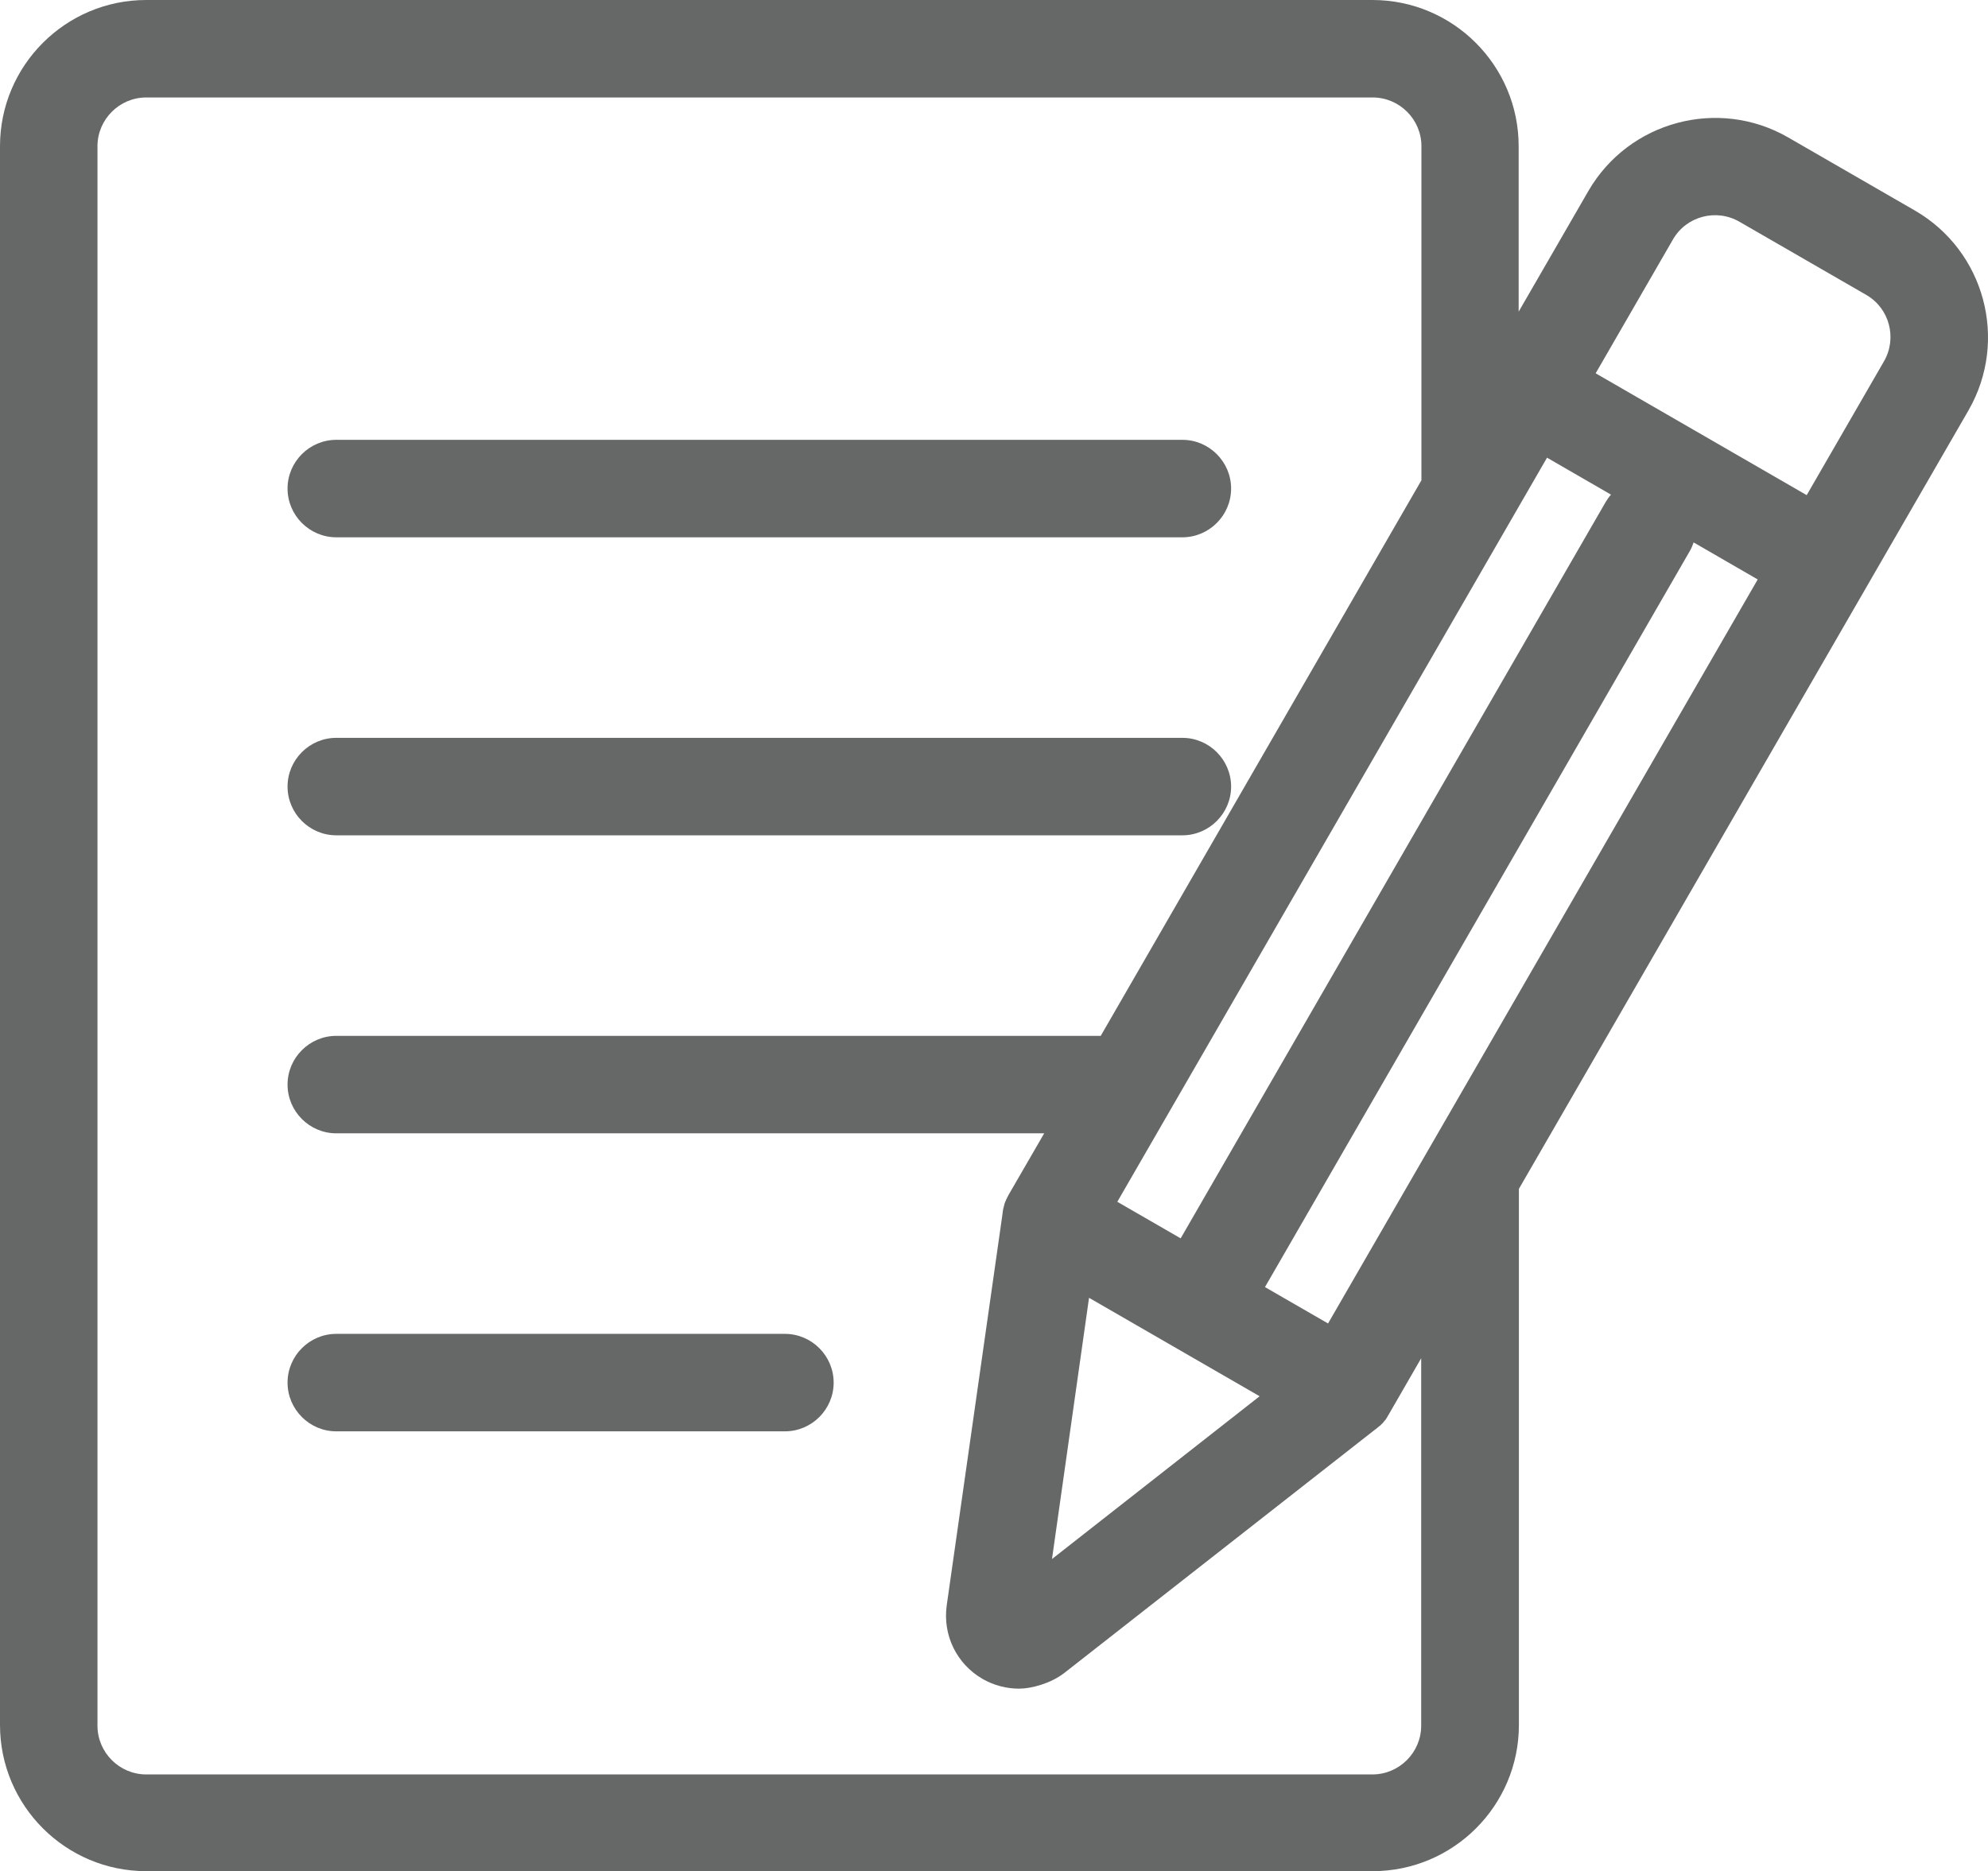 <?xml version="1.0" encoding="UTF-8"?>
<svg id="_レイヤー_1" data-name="レイヤー_1" xmlns="http://www.w3.org/2000/svg" version="1.1" viewBox="0 0 815.8 767.9">
  <!-- Generator: Adobe Illustrator 29.3.1, SVG Export Plug-In . SVG Version: 2.1.0 Build 151)  -->
  <defs>
    <style>
      .st0 {
        fill: #666767;
      }
    </style>
  </defs>
  <path class="st0" d="M60,767.9h503.3c33.1,0,60-26.9,60-60v-220l184.5-319.5c16.5-28.7,6.7-65.4-22-82l-52-30h0c-28.6-16.5-65.4-6.7-82,22l-28.6,49.5V60c0-33.1-26.9-60-60-60H60C26.9,0,0,26.9,0,60v647.9c0,33.1,26.9,60,60,60ZM713.8,91l52,30c9.6,5.5,12.8,17.8,7.3,27.3l-31.7,54.9-86.6-50,31.7-54.9c5.5-9.6,17.8-12.8,27.3-7.3ZM545.1,543.2l-26-15,174.3-302c.7-1.2,1.2-2.4,1.6-3.6l26.3,15.2-176.3,305.3ZM634.8,187.8l26.3,15.2c-.9,1-1.6,2-2.3,3.2l-174.3,302-26-15,176.3-305.3ZM446.9,532.6l70,40.4-85.2,66.8,15.2-107.2ZM40,60c0-11,9-20,20-20h503.3c11,0,20,9,20,20v137.1l-131.6,228H138c-11,0-20,9-20,20s9,20,20,20h290.5l-14.7,25.4c-.3.6-.6,1.2-.9,1.8-.1.3-.2.6-.4.9-.1.3-.2.6-.3.9-.1.4-.2.8-.3,1.2,0,.2-.1.4-.2.7,0,.4-.2.8-.2,1.3,0,.2,0,.4-.1.5v.3s0,0,0,0l-22.9,160.7c-1.7,12.2,4,24,14.7,30.2,4.7,2.7,9.9,4,15,4s13.1-2.2,18.5-6.4l127.8-100.1s0,0,.1,0l.2-.2s0,0,0,0c.4-.4.9-.7,1.3-1.1,0,0,0,0,.1,0,.4-.4.9-.9,1.3-1.3,0,0,0,0,.1-.1.3-.4.6-.8,1-1.2,0-.1.2-.2.2-.3.3-.5.6-1,.9-1.5l13.5-23.4v150.8c0,11-9,20-20,20H60c-11,0-20-9-20-20V60Z"/>
  <path class="st0" d="M138,587.4h184.1c11,0,20-9,20-20s-9-20-20-20h-184.1c-11,0-20,9-20,20s9,20,20,20Z"/>
  <path class="st0" d="M138,342.8h347.2c11,0,20-9,20-20s-9-20-20-20H138c-11,0-20,9-20,20s9,20,20,20Z"/>
  <path class="st0" d="M138,220.5h347.2c11,0,20-9,20-20s-9-20-20-20H138c-11,0-20,9-20,20s9,20,20,20Z"/>
</svg>